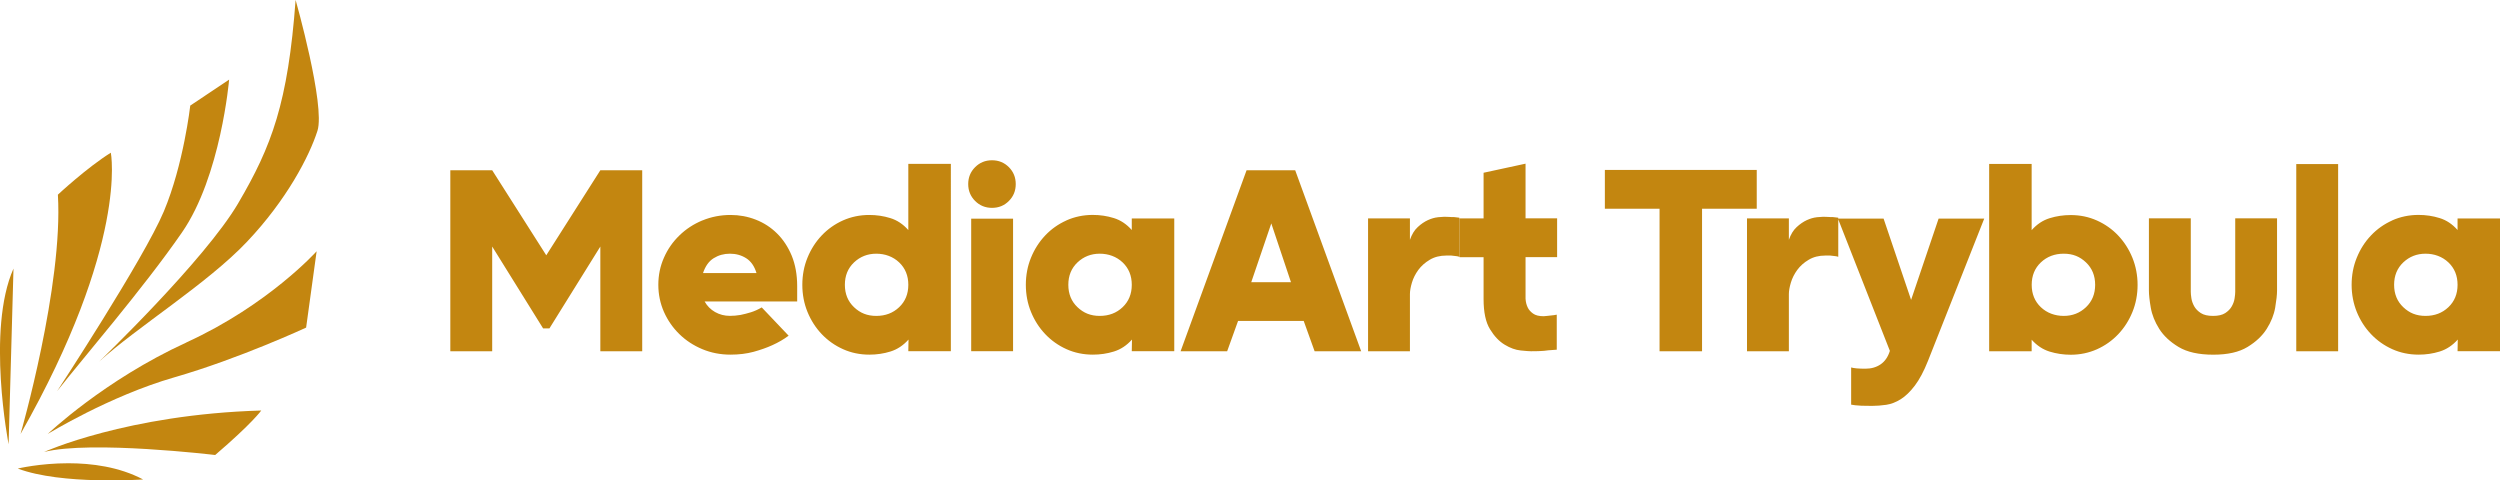 <?xml version="1.0" encoding="UTF-8"?>
<svg id="Ebene_2" data-name="Ebene 2" xmlns="http://www.w3.org/2000/svg" viewBox="0 0 485.43 93.28">
  <defs>
    <style>
      .cls-1 {
        fill: #c38610;
      }
    </style>
  </defs>
  <g id="Ebene_1-2" data-name="Ebene 1">
    <g>
      <g>
        <path class="cls-1" d="m1.67,86.26l.95-34.11c-5.29,11.9-.95,34.11-.95,34.11h0Z"/>
        <path class="cls-1" d="m11.24,37.8c1.06,17.61-7.25,46.47-7.25,46.47C25,47.26,21.52,29.65,21.52,29.65c-4.69,2.93-10.28,8.15-10.28,8.15h0Z"/>
        <path class="cls-1" d="m36.94,20.52s-1.29,11.41-5.14,20.56c-3.85,9.15-20.71,34.87-20.71,34.87,4.84-6.2,16.69-19.88,24.24-30.81,7.56-10.92,9.16-29.68,9.16-29.68l-7.56,5.05h0Z"/>
        <path class="cls-1" d="m46.25,39.47c-6.52,11.1-27.01,30.75-27.01,30.75,7.46-6.78,21.05-15.16,28.74-23.3,7.7-8.13,12.09-16.6,13.66-21.52,1.57-4.91-4.24-25.41-4.24-25.41-1.49,19.99-4.63,28.38-11.15,39.47h0Z"/>
        <path class="cls-1" d="m36.2,66.5c-15.94,7.29-26.94,17.77-26.94,17.77,0,0,11.94-7.35,24.58-11,12.64-3.64,25.6-9.66,25.6-9.66l2.04-14.82s-9.35,10.42-25.29,17.7h0Z"/>
        <path class="cls-1" d="m8.56,87.76c9.11-2.29,33.22.59,33.22.59,7.22-6.18,8.95-8.64,8.95-8.64-26.07.76-42.17,8.05-42.17,8.05h0Z"/>
        <path class="cls-1" d="m3.45,90.98c8.48,3.22,24.34,2.12,24.34,2.12-4.65-2.47-10.02-3.15-14.53-3.15-5.55,0-9.81,1.03-9.81,1.03h0Z"/>
      </g>
      <path class="cls-1" d="m189.34,32.46c-.89.89-1.34,1.98-1.34,3.28s.45,2.39,1.34,3.28c.89.89,1.98,1.34,3.28,1.34s2.39-.44,3.28-1.34c.89-.89,1.33-1.98,1.33-3.28s-.45-2.39-1.33-3.28c-.89-.89-1.98-1.34-3.28-1.34s-2.39.45-3.28,1.34h0Zm98.73,1.09v8.86h-4.67v7.53h4.67v8.13c0,2.55.41,4.5,1.25,5.86.83,1.36,1.78,2.36,2.85,3,1.07.65,2.1,1.02,3.1,1.12.99.1,1.65.15,1.97.15.57,0,1.14,0,1.73-.03.59-.02,1.14-.07,1.67-.15.56-.04,1.11-.08,1.64-.12v-6.8c-.41.08-.76.13-1.06.15-.3.02-.58.05-.82.09-.24.04-.47.06-.67.06-.89,0-1.58-.17-2.06-.52s-.83-.74-1.03-1.18c-.24-.49-.38-1.05-.42-1.7v-8.07h6.13v-7.53h-6.13v-10.62l-8.13,1.76h0Zm98.17-1.74v36.39h8.25v-2.24c1.01,1.13,2.17,1.9,3.49,2.31,1.31.4,2.68.61,4.09.61,1.82,0,3.52-.36,5.1-1.06,1.58-.71,2.95-1.68,4.13-2.92,1.17-1.24,2.09-2.67,2.76-4.32.67-1.64,1-3.4,1-5.26s-.34-3.62-1-5.26c-.67-1.64-1.59-3.08-2.76-4.32-1.17-1.24-2.55-2.21-4.13-2.92-1.58-.71-3.28-1.06-5.1-1.06-1.41,0-2.78.2-4.09.61-1.32.41-2.48,1.18-3.49,2.32v-12.86h-8.25Zm10.04,27.84c-1.19-1.13-1.78-2.58-1.78-4.35s.59-3.22,1.78-4.35c1.19-1.12,2.67-1.69,4.44-1.69s3.13.56,4.32,1.69c1.19,1.13,1.78,2.58,1.78,4.35s-.59,3.22-1.78,4.35-2.63,1.69-4.32,1.69-3.25-.56-4.44-1.69h0Zm-219.91-27.84v12.86c-1.01-1.14-2.18-1.92-3.49-2.32-1.32-.41-2.68-.61-4.1-.61-1.82,0-3.52.36-5.1,1.06-1.58.71-2.95,1.68-4.13,2.92-1.17,1.24-2.09,2.67-2.76,4.32-.67,1.64-1,3.4-1,5.26s.33,3.62,1,5.26c.67,1.64,1.59,3.08,2.77,4.32,1.18,1.24,2.56,2.21,4.14,2.92,1.58.71,3.28,1.06,5.11,1.06,1.42,0,2.79-.2,4.1-.61,1.32-.41,2.48-1.18,3.5-2.32l-.04,2.26h8.26V31.82h-8.26Zm-10.54,27.84c-1.19-1.13-1.78-2.58-1.78-4.35s.59-3.22,1.78-4.35c1.19-1.12,2.63-1.69,4.32-1.69s3.25.56,4.44,1.69c1.19,1.13,1.78,2.58,1.78,4.35s-.59,3.22-1.78,4.35c-1.19,1.13-2.67,1.69-4.44,1.69s-3.13-.56-4.32-1.69h0Zm280.04,8.55h8.13V31.86h-8.13v36.35h0Zm-134.25-35.2v7.53h10.62v27.67h8.25v-27.67h10.62v-7.53h-29.5Zm-69.57.06l-12.81,35.14h9.04l2.12-5.89h12.74l2.12,5.89h9.04l-12.81-35.14h-9.47Zm4.8,10.32l3.82,11.41h-7.71l3.89-11.41h0Zm-130.28-10.32l-10.5,16.51-10.5-16.51h-8.13v35.14h8.13v-20.33l9.89,15.9h1.22l9.89-15.9v20.33h8.13v-35.14h-8.13Zm347.94,9.74c-1.58.71-2.96,1.68-4.13,2.92-1.18,1.24-2.09,2.67-2.76,4.32-.67,1.64-1,3.4-1,5.26s.34,3.62,1,5.26c.67,1.64,1.59,3.08,2.77,4.32,1.18,1.24,2.55,2.21,4.13,2.92,1.58.71,3.29,1.06,5.11,1.06,1.42,0,2.79-.2,4.1-.61,1.32-.41,2.48-1.18,3.5-2.32l-.04,2.26h8.26v-25.77h-8.26v2.24c-1.01-1.14-2.17-1.92-3.49-2.32-1.31-.41-2.68-.61-4.1-.61-1.82,0-3.52.36-5.1,1.06h0Zm2.14,16.85c-1.19-1.13-1.78-2.58-1.78-4.35s.59-3.22,1.78-4.35c1.19-1.12,2.63-1.69,4.32-1.69s3.25.56,4.44,1.69c1.19,1.13,1.78,2.58,1.78,4.35s-.59,3.22-1.78,4.35c-1.19,1.13-2.67,1.69-4.44,1.69s-3.13-.56-4.32-1.69h0Zm-259.57-16.85c-1.58.71-2.96,1.68-4.13,2.92-1.17,1.24-2.09,2.67-2.76,4.32-.67,1.64-1,3.4-1,5.26s.33,3.62,1,5.26c.67,1.64,1.59,3.08,2.77,4.32,1.18,1.24,2.55,2.21,4.13,2.92,1.58.71,3.29,1.06,5.11,1.06,1.42,0,2.79-.2,4.1-.61,1.32-.41,2.48-1.18,3.5-2.32l-.04,2.26h8.25v-25.77h-8.25v2.24c-1.01-1.14-2.18-1.92-3.49-2.32-1.31-.41-2.68-.61-4.09-.61-1.82,0-3.52.36-5.1,1.06h0Zm2.14,16.85c-1.19-1.13-1.78-2.58-1.78-4.35s.59-3.22,1.78-4.35c1.19-1.12,2.63-1.69,4.32-1.69s3.25.56,4.44,1.69c1.19,1.13,1.78,2.58,1.78,4.35s-.59,3.22-1.78,4.35-2.67,1.69-4.44,1.69-3.13-.56-4.32-1.69h0Zm-72.84-16.85c-1.7.71-3.19,1.68-4.46,2.92-1.28,1.24-2.28,2.67-3,4.32-.73,1.64-1.09,3.4-1.09,5.26s.37,3.62,1.09,5.26c.73,1.64,1.73,3.08,3,4.32,1.27,1.24,2.76,2.21,4.46,2.92,1.7.71,3.52,1.06,5.46,1.06,1.66,0,3.16-.19,4.49-.55,1.33-.37,2.55-.79,3.64-1.29,1.17-.53,2.23-1.14,3.16-1.84l-5.22-5.49c-.69.4-1.39.72-2.09.94-.71.22-1.39.39-2.03.52-.69.12-1.38.18-2.06.18-1.05,0-2.01-.25-2.88-.74-.87-.5-1.55-1.18-2.03-2.05h17.97v-2.98c0-2.23-.36-4.2-1.06-5.91-.71-1.7-1.66-3.15-2.85-4.32-1.19-1.18-2.57-2.07-4.13-2.68-1.56-.61-3.19-.91-4.89-.91-1.94,0-3.76.36-5.46,1.06h0Zm2.19,7.34c.93-.58,1.98-.88,3.16-.88s2.23.29,3.16.88c.93.59,1.6,1.55,2,2.88h-10.38c.45-1.34,1.13-2.3,2.06-2.88h0Zm214.18-7.95c-.61.06-1.24.25-1.91.55-.67.31-1.32.75-1.97,1.35-.65.59-1.15,1.42-1.52,2.48v-4.16h-8.13v25.79h8.13v-11.11c0-.61.13-1.34.39-2.22.26-.87.68-1.69,1.24-2.46.57-.77,1.3-1.43,2.22-1.97.91-.55,1.99-.82,3.25-.82h.91c.24.04.51.07.79.09.28.02.55.07.79.15v-7.26l10.02,25.53c-.36,1.17-.96,2.04-1.79,2.61-.83.57-1.81.85-2.94.85-.69,0-1.26-.02-1.7-.06-.45-.04-.81-.1-1.09-.18v7.22c.16.04.43.08.79.12.28.04.69.07,1.21.09.53.02,1.21.03,2.06.03s1.81-.07,2.76-.21c.95-.14,1.89-.51,2.82-1.09.93-.59,1.84-1.47,2.73-2.64.89-1.17,1.74-2.77,2.55-4.8l10.92-27.62h-8.86l-5.34,15.78-5.34-15.78h-8.81v-.18c-.36-.04-.71-.08-1.03-.12-.33,0-.65,0-.97-.03-.32-.02-.63-.03-.91-.03-.24,0-.67.03-1.27.09h0Zm-73.58,0c-.61.06-1.24.25-1.91.55-.67.31-1.33.75-1.97,1.35-.65.59-1.15,1.42-1.52,2.48v-4.16h-8.13v25.79h8.13v-11.11c0-.61.13-1.34.39-2.22.26-.87.68-1.69,1.24-2.46.57-.77,1.31-1.43,2.22-1.97.91-.55,1.99-.82,3.25-.82h.91c.24.04.51.07.79.09.28.02.55.07.79.15v-7.59c-.37-.04-.71-.08-1.03-.12-.32,0-.65,0-.97-.03-.33-.02-.63-.03-.91-.03-.24,0-.67.03-1.28.09h0Zm154.85.21v14.26c0,.32-.04.75-.12,1.27-.08.53-.26,1.04-.55,1.55-.28.51-.71.94-1.27,1.31-.57.37-1.36.55-2.37.55s-1.8-.18-2.37-.55c-.57-.37-.99-.8-1.28-1.31-.28-.51-.47-1.02-.55-1.55-.08-.53-.12-.95-.12-1.27v-14.26h-8.13v14.02c0,.81.12,1.91.36,3.31.24,1.4.79,2.77,1.64,4.12.85,1.35,2.1,2.52,3.76,3.52,1.66,1,3.91,1.5,6.74,1.5s5.01-.5,6.65-1.5c1.64-1,2.88-2.17,3.73-3.52.85-1.35,1.4-2.72,1.64-4.12.24-1.4.36-2.5.36-3.31v-14.02h-8.13Zm-245.44,25.79h8.13v-25.73h-8.13v25.73h0Z"/>
    </g>
  </g>
</svg>